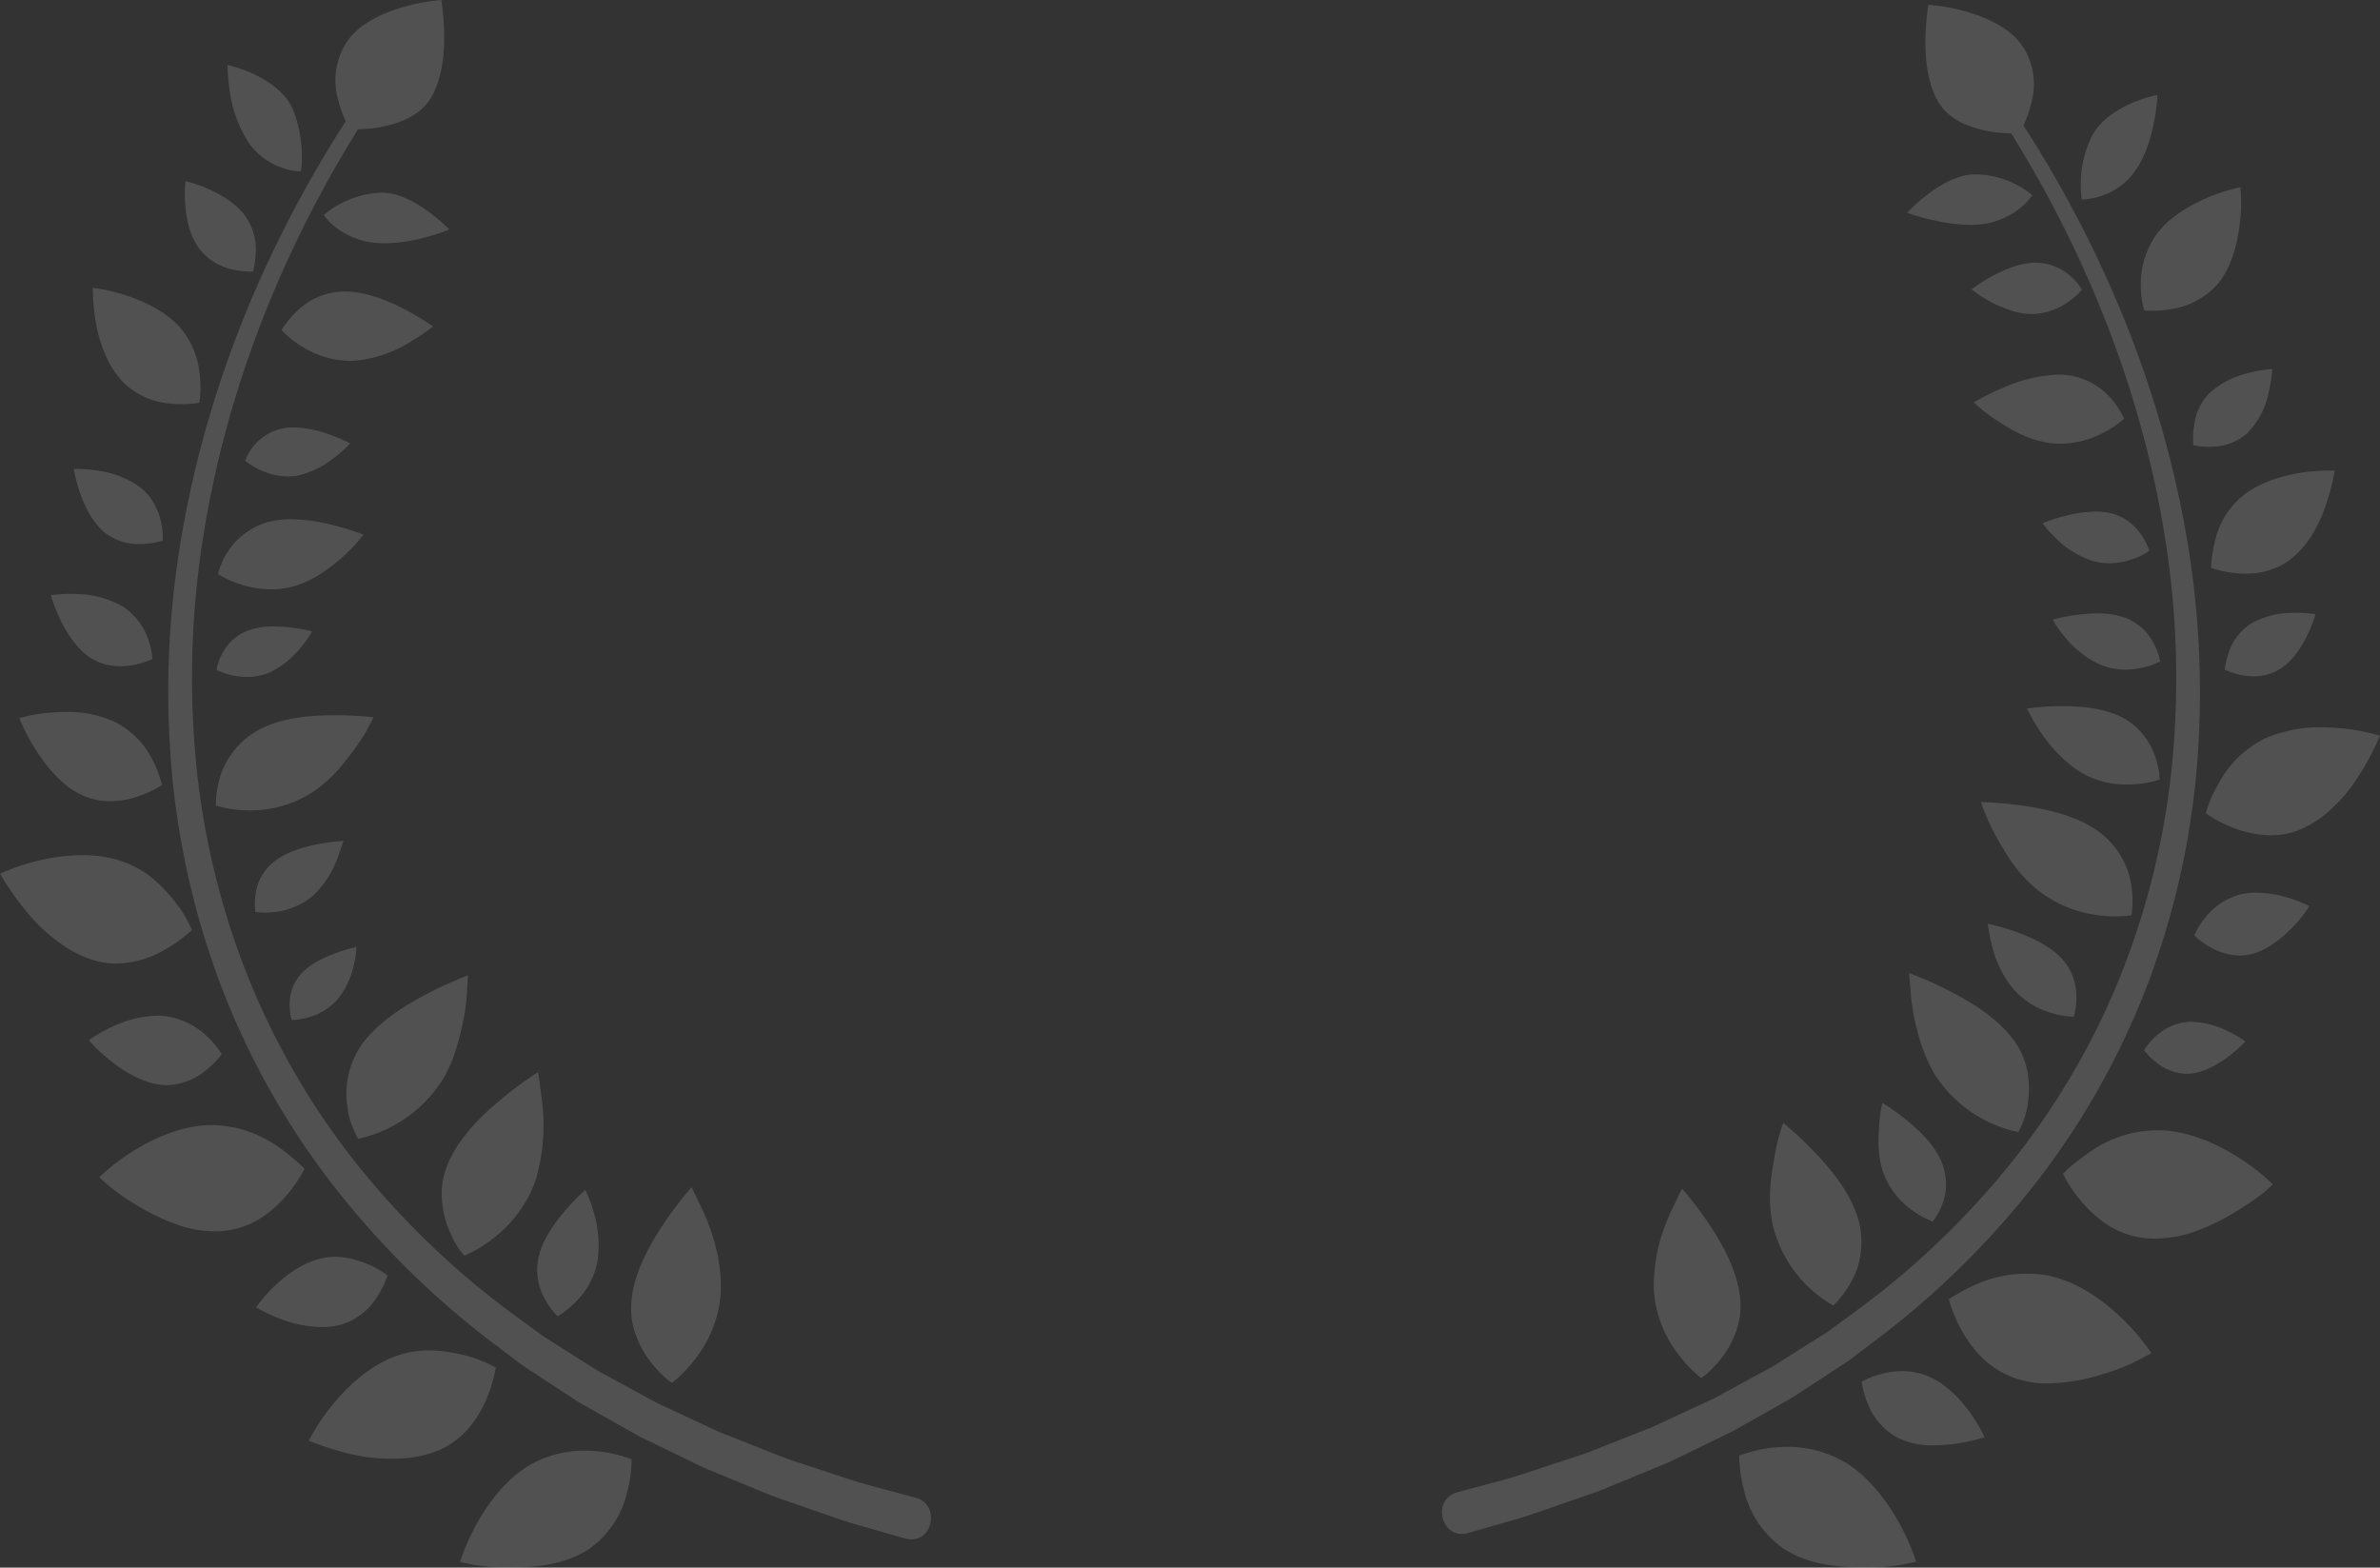 <svg xmlns="http://www.w3.org/2000/svg" width="531.878" height="350.32" viewBox="0 0 531.878 350.32">
  <rect x="0" y="0" width="531.878" height="350.32" fill="#333333" stroke="none"/>
  <defs>
    <style>
      .cls-1 {
        fill: #fff;
        fill-rule: evenodd;
        opacity: 0.15;
      }
    </style>
  </defs>
  <path id="seminar_award-icon.svg" data-name="seminar/award-icon.svg" class="cls-1" d="M986.262,2068.88a19.2,19.2,0,0,1-.885,1.71s-0.6.05-1.593,0.05h-0.265c17.161,27.55,29.271,58.3,34.351,90.2a198.479,198.479,0,0,1,1.75,49.22,173.4,173.4,0,0,1-11.22,47.7,166.013,166.013,0,0,1-24.384,42.31,183.813,183.813,0,0,1-35.285,33.83l-4.951,3.63a27.989,27.989,0,0,1-2.539,1.72l-2.6,1.64-5.191,3.29-2.594,1.65c-0.869.54-1.793,0.99-2.687,1.49l-10.8,5.89-11.166,5.2-2.788,1.3-2.867,1.13-5.736,2.27-5.733,2.26c-1.92.73-3.9,1.31-5.848,1.97-3.916,1.27-7.8,2.62-11.738,3.82l-11.935,3.22c-5.235,1.63-3.606,9.25,1.146,9.25a5.169,5.169,0,0,0,1.257-.16l12.218-3.5c4.035-1.3,8.022-2.75,12.034-4.12,2-.71,4.02-1.34,5.99-2.13l5.885-2.42,5.883-2.43,2.937-1.22,2.867-1.38,11.457-5.56,11.1-6.27c0.917-.53,1.863-1.02,2.756-1.59l2.669-1.75,5.332-3.49,2.666-1.75a30.659,30.659,0,0,0,2.608-1.83l5.088-3.85a191.08,191.08,0,0,0,36.166-35.76,172.889,172.889,0,0,0,24.684-44.4,179.936,179.936,0,0,0,10.85-49.49,204.06,204.06,0,0,0-2.57-50.47c-5.7-32.54-18.52-63.57-36.318-91.18m48.468,13.8a41.017,41.017,0,0,0-7.19,2.27c-3.94,1.64-8.57,4.3-11.43,8.11a19.093,19.093,0,0,0-3.62,11.46,20.865,20.865,0,0,0,.75,5.7s0.63,0.07,1.66.07a25.345,25.345,0,0,0,4.25-.36,17.237,17.237,0,0,0,10.61-5.73c3.04-3.7,4.35-9.05,4.86-13.54a35.074,35.074,0,0,0,.11-7.98m-45.716,16.87h-0.081c-3.411.02-6.963,1.54-9.68,3.02a39.811,39.811,0,0,0-4.592,2.93,27.535,27.535,0,0,0,4.04,2.66,26.376,26.376,0,0,0,4.241,1.88,15.6,15.6,0,0,0,4.846.97c0.111,0.01.222,0.01,0.332,0.01a14.429,14.429,0,0,0,7.984-2.61,16.345,16.345,0,0,0,3.217-2.82,8.952,8.952,0,0,0-.628-0.96,11.163,11.163,0,0,0-1.936-2.11,11.948,11.948,0,0,0-7.743-2.97m52.846,23.75a29.184,29.184,0,0,0-5.21.87,19.542,19.542,0,0,0-8.78,4.48,12.434,12.434,0,0,0-3.51,7.58,15.472,15.472,0,0,0-.11,4.1,15.425,15.425,0,0,0,3.44.36c0.22,0,.45-0.01.68-0.02a12.162,12.162,0,0,0,7.91-3.03,17.9,17.9,0,0,0,4.73-8.89,32.376,32.376,0,0,0,.85-5.45M994,2124.56a33,33,0,0,0-12.1,2.87,56.049,56.049,0,0,0-6.733,3.33,36.264,36.264,0,0,0,5.06,3.98,46.474,46.474,0,0,0,5.329,3.08,22.69,22.69,0,0,0,6.483,2,17.708,17.708,0,0,0,2.491.17,20.89,20.89,0,0,0,9.352-2.32,21.789,21.789,0,0,0,4.87-3.26,18.8,18.8,0,0,0-2.98-4.59,15.5,15.5,0,0,0-10.186-5.19c-0.525-.05-1.056-0.07-1.59-0.07m60.616,21.43a41.807,41.807,0,0,0-6.31.5c-4.21.64-9.35,2.14-13.1,5.2a18.292,18.292,0,0,0-6.18,10.28,30.71,30.71,0,0,0-.72,4.09,16.6,16.6,0,0,0-.09,1.67,23.362,23.362,0,0,0,5.79,1.21c0.6,0.05,1.24.08,1.91,0.08a16.25,16.25,0,0,0,9.79-3,20.693,20.693,0,0,0,5-5.55,32.4,32.4,0,0,0,3.07-6.58,47.506,47.506,0,0,0,2.03-7.88s-0.44-.02-1.19-0.02m-52.23,9.18a27.815,27.815,0,0,0-6.639.92,40.847,40.847,0,0,0-5.223,1.67,25.937,25.937,0,0,0,3.135,3.5,20.409,20.409,0,0,0,8.127,4.94,13.717,13.717,0,0,0,3.67.5,15.91,15.91,0,0,0,5.11-.88,15.634,15.634,0,0,0,3.82-1.87s-1.92-6.75-8.49-8.39a14.532,14.532,0,0,0-3.51-.39m44.83,22.61c-0.25,0-.51,0-0.77.01a18.992,18.992,0,0,0-9.28,2.37,12.292,12.292,0,0,0-5.01,6.45,18.667,18.667,0,0,0-.72,2.72,9.645,9.645,0,0,0-.2,1.13,15.19,15.19,0,0,0,3.8,1.25,14.993,14.993,0,0,0,2.7.26,10.824,10.824,0,0,0,5.44-1.39c2.96-1.64,4.97-4.72,6.35-7.44a32.123,32.123,0,0,0,2.02-5.03,26.85,26.85,0,0,0-4.33-.33m-44.46.14a34.829,34.829,0,0,0-4.363.3,41.871,41.871,0,0,0-5.615,1.09,26.726,26.726,0,0,0,2.812,3.96,21.524,21.524,0,0,0,7.826,6.09,14.482,14.482,0,0,0,5.65,1.11,17.262,17.262,0,0,0,3.51-.37,16.477,16.477,0,0,0,4.25-1.44,14.535,14.535,0,0,0-1.4-3.94,11.968,11.968,0,0,0-6.38-5.82,17.99,17.99,0,0,0-6.29-.98m50.24,25.46a30.4,30.4,0,0,0-12.85,2.53,23.423,23.423,0,0,0-10.37,10.22,26.3,26.3,0,0,0-2.76,6.46,28.916,28.916,0,0,0,6.35,3.31,23.3,23.3,0,0,0,8.11,1.6,17.264,17.264,0,0,0,6.41-1.2,24,24,0,0,0,7.56-5.04,36.814,36.814,0,0,0,3.2-3.42c0.92-1.19,1.77-2.4,2.53-3.59a59.655,59.655,0,0,0,4.75-9,44.559,44.559,0,0,0-8.91-1.68c-1.27-.12-2.63-0.19-4.02-0.19m-58.033-4.74h-0.454a58.328,58.328,0,0,0-7.462.53l0.834,1.56a37.626,37.626,0,0,0,2.254,3.78,35.787,35.787,0,0,0,3.8,4.71,28.919,28.919,0,0,0,2.477,2.28,19.455,19.455,0,0,0,13.1,4.65c0.47,0,.92-0.01,1.35-0.04a22,22,0,0,0,5.8-1.06,11.914,11.914,0,0,0-.06-1.55,20.245,20.245,0,0,0-.99-3.8,15.273,15.273,0,0,0-7.3-8.56c-4.08-2.05-9.173-2.5-13.353-2.5m43.333,41.69a14.93,14.93,0,0,0-4,.51,15.1,15.1,0,0,0-7.55,5.25,16.581,16.581,0,0,0-2.29,3.8,17.463,17.463,0,0,0,3.63,2.65,13.5,13.5,0,0,0,6.49,1.83,11.429,11.429,0,0,0,2.42-.27c3.55-.8,6.88-3.44,9.32-5.94a25.132,25.132,0,0,0,2.84-3.35c0.63-.9.98-1.49,0.98-1.49a29.686,29.686,0,0,0-5.31-2.02,24.833,24.833,0,0,0-6.53-.97m-61.519-20.26a41.774,41.774,0,0,0,2.935,6.83,68.254,68.254,0,0,0,3.747,6.32,31.414,31.414,0,0,0,5.621,6.22,27.322,27.322,0,0,0,14,5.94,28.811,28.811,0,0,0,3.72.24,23.041,23.041,0,0,0,3.62-.25,22.9,22.9,0,0,0-.07-6.83,17.236,17.236,0,0,0-2.22-6.21,18.318,18.318,0,0,0-5.28-5.82c-4.751-3.39-11.293-4.84-16.622-5.62a85.891,85.891,0,0,0-9.447-.82m47.069,49.11a10.506,10.506,0,0,0-1.12.06c-6.28.61-9.51,6.3-9.51,6.3a15.242,15.242,0,0,0,2.74,2.72,11.139,11.139,0,0,0,6.76,2.54c0.19,0,.39,0,0.6-0.02,3.09-.19,6.23-1.96,8.59-3.72a31.093,31.093,0,0,0,3.96-3.47,25.59,25.59,0,0,0-4.2-2.44,19.165,19.165,0,0,0-7.82-1.97m-45.576-21.91s0.066,0.55.253,1.47a34.752,34.752,0,0,0,.732,3.57,24.173,24.173,0,0,0,4.759,9.56,18,18,0,0,0,8.627,5.38,18.442,18.442,0,0,0,4.818.79H997.5a15.107,15.107,0,0,0,.58-4.48,12.453,12.453,0,0,0-3.435-8.7c-2.78-2.85-6.9-4.68-10.3-5.87a52.023,52.023,0,0,0-6.078-1.72m37.786,46.15a26.433,26.433,0,0,0-14.95,4.84c-1.774,1.3-3.377,2.44-4.408,3.37a21.276,21.276,0,0,0-1.611,1.53,31.852,31.852,0,0,0,4.393,6.48c2.966,3.39,7.4,7.16,13.866,7.87a20.318,20.318,0,0,0,2.21.12,29.36,29.36,0,0,0,7.88-1.19,47.408,47.408,0,0,0,9.21-4.19,71.059,71.059,0,0,0,6.84-4.53c1.59-1.32,2.51-2.21,2.51-2.21a47.232,47.232,0,0,0-7.89-6.14c-4.77-3.02-11.22-5.88-17.57-5.95h-0.48m-55.314-35.12s0.01,0.78.139,2.12c0.186,1.37.188,3.13,0.536,5.32a47.034,47.034,0,0,0,1.658,7.33,34.974,34.974,0,0,0,3.321,7.81,29.284,29.284,0,0,0,18.688,12.93,18.048,18.048,0,0,0,.89-1.79,17.089,17.089,0,0,0,1.291-4.82,21.128,21.128,0,0,0-.08-6.69,16.91,16.91,0,0,0-3.194-7.34c-3.6-4.88-9.5-8.45-14.4-10.95a89.876,89.876,0,0,0-8.845-3.92m26.086,67.18a27.467,27.467,0,0,0-3.188.18,28.609,28.609,0,0,0-7.249,1.9,35.675,35.675,0,0,0-4.9,2.48,19.706,19.706,0,0,0-1.9,1.15,31.087,31.087,0,0,0,2.993,7.19c2.224,3.89,5.833,8.45,12.024,10.51a21.525,21.525,0,0,0,7.114,1.11,44.15,44.15,0,0,0,12.677-2.21,42.879,42.879,0,0,0,7.51-2.99c1.82-.94,2.92-1.6,2.92-1.6a48.923,48.923,0,0,0-6.44-7.63c-4.03-3.94-9.742-8.1-15.95-9.52a21.183,21.183,0,0,0-4.506-.55c-0.369-.02-0.737-0.02-1.1-0.02m-32.1-38.17a30.386,30.386,0,0,0-.735,5.3c-0.2,3.11-.331,7.02,1.12,10.76a17.968,17.968,0,0,0,6.446,8.06,19.128,19.128,0,0,0,4.421,2.38,15.278,15.278,0,0,0,2.2-4.03,13.954,13.954,0,0,0,.585-2.01,14.42,14.42,0,0,0,.177-2.38,13.071,13.071,0,0,0-1.157-5.27c-1.641-3.66-4.952-6.8-7.8-9.09a51.929,51.929,0,0,0-5.254-3.72m4.382,59.94a17.848,17.848,0,0,0-4.333.55,20.087,20.087,0,0,0-3.382,1.17c-0.812.38-1.291,0.64-1.291,0.64a19.216,19.216,0,0,0,1.335,4.85,14.7,14.7,0,0,0,6.876,7.77,17.928,17.928,0,0,0,7.934,1.59,35.2,35.2,0,0,0,4.453-.31,41.5,41.5,0,0,0,6.858-1.49,33.688,33.688,0,0,0-3.276-5.54c-2.136-2.97-5.281-6.31-9.112-7.98a14.919,14.919,0,0,0-6.062-1.25m-26.546-55.49a42.8,42.8,0,0,0-1.9,7.32c-0.089.56-.181,1.13-0.274,1.72s-0.2,1.18-.311,1.78c-0.19,1.22-.337,2.51-0.414,3.86a30.4,30.4,0,0,0,.622,8.43,28.479,28.479,0,0,0,13.467,17.72,22.837,22.837,0,0,0,4.087-5.47,21.606,21.606,0,0,0,1.284-2.82,20.687,20.687,0,0,0,.754-3.42,18.684,18.684,0,0,0-.643-7.89c-1.7-5.63-5.97-10.84-9.71-14.74a83.418,83.418,0,0,0-6.967-6.49m0.854,72.41a30.13,30.13,0,0,0-3.246.18,29.338,29.338,0,0,0-5.34,1.09c-1.3.41-2.092,0.65-2.092,0.65a30.034,30.034,0,0,0,1.029,7.63,22.144,22.144,0,0,0,8.8,13.13,23.9,23.9,0,0,0,9.094,3.52,47.623,47.623,0,0,0,8.871.78c0.285,0,.568,0,0.849-0.01a45,45,0,0,0,7.757-.66c1.946-.36,3.131-0.66,3.131-0.66a49.344,49.344,0,0,0-4.008-9.02c-2.735-4.87-6.962-10.43-12.441-13.5a23.391,23.391,0,0,0-4.126-1.8,24.84,24.84,0,0,0-4.113-1.01,26.4,26.4,0,0,0-4.163-.32m-23.436-57.68s-0.4.7-.989,1.95c-0.544,1.29-1.488,2.9-2.311,5a38.092,38.092,0,0,0-3.029,15.74,26.189,26.189,0,0,0,5.4,14.21,28.521,28.521,0,0,0,5.182,5.39,8.675,8.675,0,0,0,1.55-1.21,25.026,25.026,0,0,0,3.285-3.64,21.127,21.127,0,0,0,3.055-5.82,16.99,16.99,0,0,0,.736-7.84c-0.761-5.91-4.088-11.78-7.111-16.26a80.3,80.3,0,0,0-5.768-7.52m55.024-264.58a55.014,55.014,0,0,0-.667,8.38c0,4.64.685,10.02,3.255,13.9,2.624,3.84,7.2,5.25,10.875,5.98a29.915,29.915,0,0,0,5.049.47h0.265c0.99,0,1.593-.05,1.593-0.05a19.2,19.2,0,0,0,.885-1.71,26.929,26.929,0,0,0,1.7-4.82,15.507,15.507,0,0,0-1.888-12.85c-2.809-4.22-8.275-6.56-12.809-7.83a42.7,42.7,0,0,0-8.26-1.47m51.193,20.14a29.517,29.517,0,0,0-6.3,2.09c-3.35,1.54-6.99,4.01-8.64,7.73a24.707,24.707,0,0,0-1.978,13.54,0.086,0.086,0,0,0,.045.01,14.606,14.606,0,0,0,3.993-.69,14.913,14.913,0,0,0,7.64-5.34c2.38-3.15,3.71-7.45,4.42-11a43.267,43.267,0,0,0,.82-6.34m-40.709,17.76c-3.761,0-7.466,2.11-10.3,4.22a39.258,39.258,0,0,0-4.931,4.36,45.259,45.259,0,0,0,5.432,1.55,38.252,38.252,0,0,0,8.569,1.15,21.529,21.529,0,0,0,2.538-.14,16.772,16.772,0,0,0,8.636-3.55,13.263,13.263,0,0,0,2.791-2.93,16.865,16.865,0,0,0-3.234-2.2,20.446,20.446,0,0,0-9.07-2.45c-0.144-.01-0.289-0.01-0.432-0.01m-364.168-11.85c-17.885,27.75-30.779,58.96-36.513,91.71a204.923,204.923,0,0,0-2.586,50.82,180.949,180.949,0,0,0,10.942,49.88,174.06,174.06,0,0,0,24.884,44.76,192.781,192.781,0,0,0,36.436,36.03l5.123,3.87a29.147,29.147,0,0,0,2.625,1.85l2.682,1.75,5.367,3.52,2.685,1.75c0.9,0.58,1.851,1.07,2.773,1.61l11.162,6.3,11.521,5.59,2.882,1.4,2.953,1.22,5.912,2.44,5.915,2.44c1.98,0.78,4.013,1.42,6.018,2.13,4.03,1.38,8.037,2.84,12.089,4.14l12.27,3.51a5.488,5.488,0,0,0,1.291.16c4.958,0,6.147-7.76,1.112-9.25l-11.986-3.23c-3.955-1.2-7.859-2.56-11.794-3.83-1.956-.67-3.946-1.25-5.875-1.99l-5.763-2.27-5.766-2.28-2.882-1.14-2.8-1.31-11.229-5.23-10.866-5.92c-0.9-.51-1.829-0.96-2.7-1.51l-2.611-1.65-5.225-3.31-2.613-1.65a28.465,28.465,0,0,1-2.557-1.74l-4.986-3.65a185.423,185.423,0,0,1-35.555-34.09,167.584,167.584,0,0,1-24.588-42.68,175.081,175.081,0,0,1-11.312-48.09,199.75,199.75,0,0,1,1.767-49.57c5.113-32.11,17.3-63.04,34.548-90.73h-0.332c-0.952,0-1.528-.05-1.528-0.05a19.124,19.124,0,0,1-.882-1.71m-0.272,38.02h-0.076a15.265,15.265,0,0,0-10.5,4.35,19.066,19.066,0,0,0-3.48,4.27,21.261,21.261,0,0,0,4.566,3.69,20.474,20.474,0,0,0,10.657,3.19c0.31,0,.623,0,0.939-0.02a28.187,28.187,0,0,0,12.323-4.05,59.163,59.163,0,0,0,5.356-3.6,56.232,56.232,0,0,0-6.408-3.88c-3.765-1.95-8.668-3.95-13.376-3.95m-35.563-24.66a32.642,32.642,0,0,0,0,5.62,24.932,24.932,0,0,0,.9,5,15.318,15.318,0,0,0,2.418,4.75,12.756,12.756,0,0,0,7.537,4.44,17.475,17.475,0,0,0,3.631.4c0.4,0,.622-0.02.622-0.02a10.93,10.93,0,0,0,.274-1.17,25.133,25.133,0,0,0,.329-2.96,12.778,12.778,0,0,0-2.342-8.26c-2.053-2.81-5.379-4.79-8.209-6.04a30.165,30.165,0,0,0-5.16-1.76m24.2,55.03a12.736,12.736,0,0,0-1.959.14,11.473,11.473,0,0,0-7,4,12.311,12.311,0,0,0-1.9,3.29,15.964,15.964,0,0,0,3.527,2.15,14.694,14.694,0,0,0,6.053,1.38,12.252,12.252,0,0,0,2.3-.22,20.6,20.6,0,0,0,8.159-4.07,26.37,26.37,0,0,0,3.425-3.1,39.047,39.047,0,0,0-4.85-2.06,24.732,24.732,0,0,0-7.759-1.51m-44.9-31.18a46.486,46.486,0,0,0,.734,7.97,29.984,29.984,0,0,0,2.078,6.95,20.35,20.35,0,0,0,4.012,6.2,17.075,17.075,0,0,0,11.056,4.78c0.719,0.06,1.4.08,2.025,0.08a21.475,21.475,0,0,0,3.894-.32,21.246,21.246,0,0,0,.142-5.79,18.818,18.818,0,0,0-4.487-11.07c-3.213-3.58-8.052-5.85-12.113-7.15a41.059,41.059,0,0,0-7.341-1.65m44.318,51.71a20.049,20.049,0,0,0-4.92.56,15.861,15.861,0,0,0-9.225,6.69,15.523,15.523,0,0,0-1.723,3.49,12.851,12.851,0,0,0-.459,1.5,23.22,23.22,0,0,0,11.847,3.42,18.74,18.74,0,0,0,5.53-.81,22.557,22.557,0,0,0,6.016-2.97,40.742,40.742,0,0,0,4.842-3.8,35.383,35.383,0,0,0,4.277-4.64,59.6,59.6,0,0,0-7.184-2.22,39.3,39.3,0,0,0-9-1.22m-47.978-11.25c-0.378,0-.59.01-0.59,0.01a34.379,34.379,0,0,0,1.5,5.62c1.1,3.08,2.9,6.65,5.66,8.78a12.179,12.179,0,0,0,7.545,2.38c0.314,0,.618-0.01.911-0.02a17.605,17.605,0,0,0,4.269-.76s0.6-7.28-4.874-11.77a20.492,20.492,0,0,0-9.541-3.83,30.416,30.416,0,0,0-4.875-.41m44.2,35.21a16.731,16.731,0,0,0-6.029.97,10.885,10.885,0,0,0-5.679,5.26,11.687,11.687,0,0,0-.978,2.47,8.554,8.554,0,0,0-.183,1.03,15.624,15.624,0,0,0,3.818,1.24,15.208,15.208,0,0,0,2.978.3,12.817,12.817,0,0,0,5.151-1.04,20.3,20.3,0,0,0,6.869-5.54,24.312,24.312,0,0,0,2.517-3.6,38.23,38.23,0,0,0-5.034-.89,30.9,30.9,0,0,0-3.43-.2m-45.581-7.28a30.191,30.191,0,0,0-4.337.29,36.666,36.666,0,0,0,2.262,5.74c1.527,3.1,3.853,6.62,7,8.5a12.134,12.134,0,0,0,6.232,1.63,16.126,16.126,0,0,0,2.891-.27,18.58,18.58,0,0,0,4.322-1.35,16.2,16.2,0,0,0-.932-4.34,14.191,14.191,0,0,0-5.626-7.33,21.21,21.21,0,0,0-10.378-2.84c-0.5-.02-0.976-0.03-1.432-0.03m59.1,27.11h-0.4c-5.149.04-11.537,0.59-16.474,3.21a18.232,18.232,0,0,0-8.721,10.5,22.1,22.1,0,0,0-.962,6.49,25.749,25.749,0,0,0,6.965,1.05c0.216,0.01.435,0.01,0.658,0.01a25.557,25.557,0,0,0,13.4-3.69,29.489,29.489,0,0,0,6.133-5.2c0.86-.95,1.631-1.91,2.339-2.85,0.77-.95,1.461-1.89,2.075-2.77a40.742,40.742,0,0,0,3.648-6.29,78.008,78.008,0,0,0-8.657-.46m-60.142-.73c-0.989,0-1.949.04-2.861,0.11a39.3,39.3,0,0,0-7.45,1.25,19.113,19.113,0,0,0,.916,2.21,51.608,51.608,0,0,0,2.893,5.14,36.514,36.514,0,0,0,4.556,5.8,22.412,22.412,0,0,0,2.832,2.46,18.576,18.576,0,0,0,3.275,1.82,15.146,15.146,0,0,0,5.862,1.16,19.535,19.535,0,0,0,6.221-1.1,23.057,23.057,0,0,0,5.3-2.55,16.077,16.077,0,0,0-.5-1.6,22.981,22.981,0,0,0-1.535-3.84,18.992,18.992,0,0,0-8.526-8.63,24.894,24.894,0,0,0-10.98-2.23m62.063,28.82a43.745,43.745,0,0,0-5.585.71c-3.148.6-7.011,1.69-9.819,3.86a10.976,10.976,0,0,0-4.19,7.28,13.471,13.471,0,0,0-.053,4.03,14.2,14.2,0,0,0,2.135.14,17.1,17.1,0,0,0,2.243-.14,15.793,15.793,0,0,0,8.348-3.54,20.89,20.89,0,0,0,5.384-7.9c0.515-1.24.834-2.33,1.14-3.15,0.274-.8.4-1.29,0.4-1.29m-58.324,3.19a41.845,41.845,0,0,0-9.393,1.13,45.591,45.591,0,0,0-8.985,3.02,62.832,62.832,0,0,0,6.229,8.85,37.156,37.156,0,0,0,7.037,6.56,25.025,25.025,0,0,0,8.578,4.17,17.283,17.283,0,0,0,4.139.49,22.268,22.268,0,0,0,10.8-3.1,30.66,30.66,0,0,0,6.081-4.42,27.633,27.633,0,0,0-3.806-6.31,36.026,36.026,0,0,0-4.9-5.14,22.241,22.241,0,0,0-7.355-4.03,27.6,27.6,0,0,0-8.426-1.22m61.25,20.51a38.1,38.1,0,0,0-4.67,1.39c-2.593.95-5.706,2.42-7.715,4.64-4.02,4.43-2.077,10.27-2.077,10.27a0.052,0.052,0,0,0,.034.01,14.64,14.64,0,0,0,3.678-.57,13.5,13.5,0,0,0,6.625-4.14,18.315,18.315,0,0,0,3.536-7.57,22.33,22.33,0,0,0,.589-4.03m-44.537,15.35a24.548,24.548,0,0,0-9.681,2.33,32.56,32.56,0,0,0-5.564,3.13s0.487,0.61,1.343,1.54a42.627,42.627,0,0,0,3.8,3.32c3.145,2.44,7.3,4.87,11.366,5.18,0.294,0.02.585,0.03,0.871,0.03a14.294,14.294,0,0,0,8.761-3.32,20.938,20.938,0,0,0,3.542-3.58,18.875,18.875,0,0,0-3.168-3.88,16.661,16.661,0,0,0-9.321-4.62,14.09,14.09,0,0,0-1.95-.13m69.461-9.01a92.283,92.283,0,0,0-9.011,4.07c-5,2.6-11,6.28-14.669,11.32a19.406,19.406,0,0,0-3.21,14.4,17.346,17.346,0,0,0,1.435,4.9,17.609,17.609,0,0,0,.917,1.84,29.832,29.832,0,0,0,18.983-13.4,31.734,31.734,0,0,0,3.281-8,51.734,51.734,0,0,0,1.666-7.53,46.906,46.906,0,0,0,.468-5.43c0.125-1.37.14-2.17,0.14-2.17m-57.4,33.47c-6.227.02-12.557,2.78-17.244,5.69a46.91,46.91,0,0,0-7.751,5.95s0.9,0.87,2.458,2.17a47.657,47.657,0,0,0,6.614,4.5,48.4,48.4,0,0,0,9,4.16,24.876,24.876,0,0,0,7.753,1.26,19.99,19.99,0,0,0,2.063-.1c6.356-.65,10.73-4.29,13.65-7.57a30.6,30.6,0,0,0,4.333-6.29,21.208,21.208,0,0,0-1.582-1.51c-1.069-.87-2.446-2.14-4.236-3.38a28.207,28.207,0,0,0-6.529-3.38,25.791,25.791,0,0,0-8.532-1.5m73.042-11.83a88.9,88.9,0,0,0-7.981,5.85c-4.348,3.59-9.438,8.46-11.936,14.13a20.284,20.284,0,0,0-1.328,4.2,17.5,17.5,0,0,0-.243,3.89,21.827,21.827,0,0,0,1.441,6.72,22.861,22.861,0,0,0,2.323,4.6,16.281,16.281,0,0,0,1.3,1.6,28.807,28.807,0,0,0,6.662-4.04,28.06,28.06,0,0,0,9.267-12.88,43.387,43.387,0,0,0,1.54-16.37c-0.206-2.26-.544-4.13-0.681-5.54-0.185-1.37-.36-2.16-0.36-2.16M609,2321.7a13.791,13.791,0,0,0-3.066.34c-4.048.89-7.759,3.58-10.409,6.1a33.392,33.392,0,0,0-4.25,4.87,41.809,41.809,0,0,0,6.432,2.92,26.048,26.048,0,0,0,8.283,1.46,16.366,16.366,0,0,0,4.351-.55,14.364,14.364,0,0,0,8.12-6.39,19.992,19.992,0,0,0,2.194-4.59,18.8,18.8,0,0,0-4.4-2.52,19.376,19.376,0,0,0-2.214-.78,16.093,16.093,0,0,0-2.443-.63,15.481,15.481,0,0,0-2.6-.23m55.86-14.95a50.408,50.408,0,0,0-4.5,4.63c-2.383,2.78-5.039,6.48-5.931,10.35a13.3,13.3,0,0,0,1.473,9.53,17.084,17.084,0,0,0,1.885,2.75,8.75,8.75,0,0,0,.921.97,19.884,19.884,0,0,0,3.972-3.16,17.363,17.363,0,0,0,4.894-9.04,25.1,25.1,0,0,0-.819-11.01,29.15,29.15,0,0,0-1.892-5.02m-34.868,35.86a21.788,21.788,0,0,0-7.518,1.31c-5.8,2.09-10.758,6.72-14.153,10.92a46.722,46.722,0,0,0-5.253,7.95,63.019,63.019,0,0,0,10.328,3.19c0.73,0.16,1.482.31,2.249,0.44,0.78,0.11,1.586.19,2.4,0.26,1.157,0.09,2.333.14,3.509,0.14q0.708,0,1.413-.03a25.473,25.473,0,0,0,9.342-1.94c5.634-2.51,8.633-7.21,10.376-11.17a30.511,30.511,0,0,0,2.167-7.23,27.956,27.956,0,0,0-6.935-2.74,28.575,28.575,0,0,0-3.4-.67,24.129,24.129,0,0,0-3.715-.41c-0.267-.01-0.536-0.02-0.808-0.02m58.6-36.43a83.431,83.431,0,0,0-5.968,7.76c-3.129,4.62-6.574,10.68-7.357,16.77a19,19,0,0,0-.078,4.35,18.509,18.509,0,0,0,.843,3.77,21.934,21.934,0,0,0,3.179,6.02,26.444,26.444,0,0,0,3.416,3.77,7.92,7.92,0,0,0,1.163.94c0.293,0.2.454,0.3,0.454,0.3a29.251,29.251,0,0,0,5.351-5.56,27.022,27.022,0,0,0,5.551-14.68,35.511,35.511,0,0,0-.817-8.78,45.763,45.763,0,0,0-2.342-7.47c-0.859-2.16-1.813-3.85-2.375-5.18-0.6-1.28-1.02-2.01-1.02-2.01m-23.822,58.83a25.368,25.368,0,0,0-3.993.31,24.562,24.562,0,0,0-8,2.73c-5.311,2.97-9.395,8.36-12.036,13.08a48.052,48.052,0,0,0-3.869,8.75s1.148,0.29,3.032.64a45.812,45.812,0,0,0,7.519.63h0.624c5.832,0,12.625-.77,17.616-4.14a21.4,21.4,0,0,0,8.546-12.7,28.931,28.931,0,0,0,1-7.39s-0.765-.25-2.029-0.66a29.966,29.966,0,0,0-5.2-1.06,27.032,27.032,0,0,0-3.208-.19m-32.09-324.16a42.661,42.661,0,0,0-8.279,1.5c-4.545,1.28-10.026,3.64-12.848,7.88a15.608,15.608,0,0,0-1.92,12.9,26.626,26.626,0,0,0,1.693,4.83,19.124,19.124,0,0,0,.882,1.71s0.576,0.05,1.528.05h0.332a30.171,30.171,0,0,0,5.058-.48c3.686-.74,8.269-2.17,10.907-6.03,2.584-3.9,3.286-9.3,3.294-13.95a55.157,55.157,0,0,0-.647-8.41m-13.3,43.04q-0.373,0-.747.03a21.462,21.462,0,0,0-12.234,4.97,13.082,13.082,0,0,0,2.829,2.86,16.918,16.918,0,0,0,8.739,3.35,20.945,20.945,0,0,0,2.1.1,36.709,36.709,0,0,0,9.107-1.33,43.225,43.225,0,0,0,5.287-1.74,40.263,40.263,0,0,0-5.034-4.27c-2.775-1.97-6.445-3.97-10.045-3.97m-34.473-28.52a42.534,42.534,0,0,0,.558,6.29,28.066,28.066,0,0,0,4.265,11.19,14.983,14.983,0,0,0,7.536,5.54,13.715,13.715,0,0,0,3.994.75h0.005a19.521,19.521,0,0,0,.249-4.09,28.738,28.738,0,0,0-1.913-9.55c-1.486-3.71-5.127-6.3-8.431-7.9a29.967,29.967,0,0,0-6.263-2.23" transform="translate(-534.062 -2040.84)"/>
</svg>

